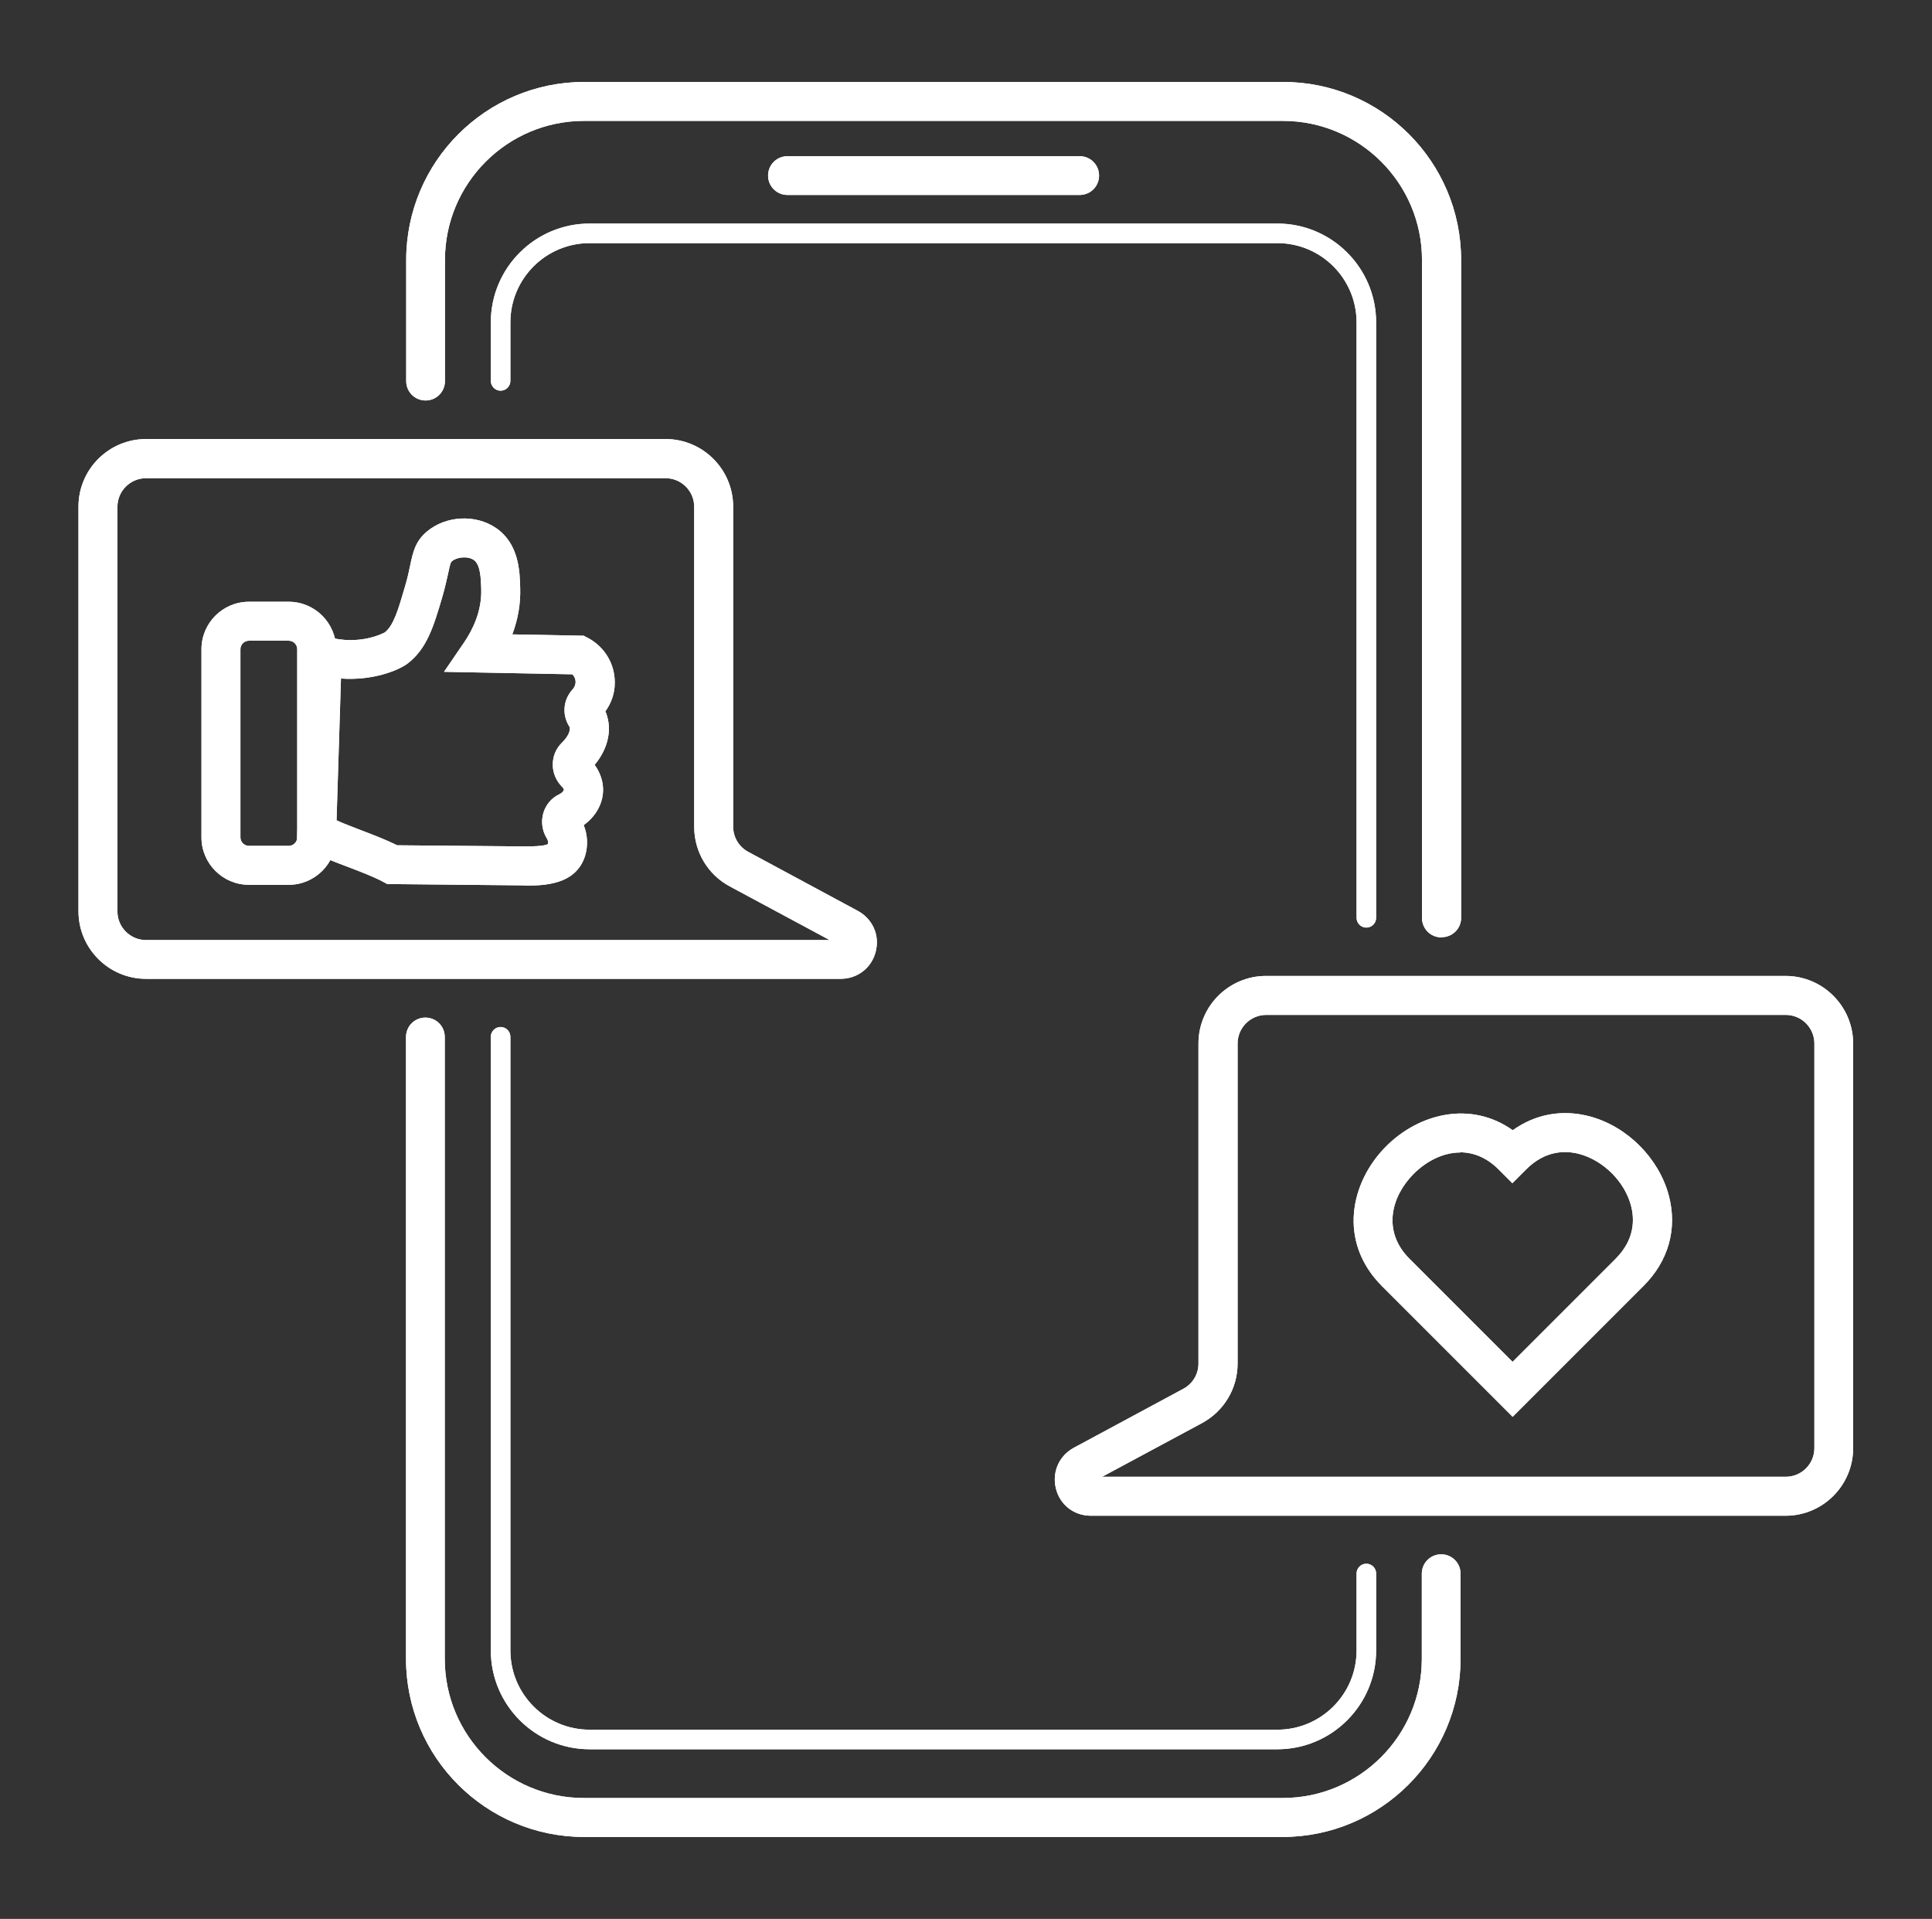 <?xml version="1.0" encoding="UTF-8"?>
<svg id="Ebene_1" data-name="Ebene 1" xmlns="http://www.w3.org/2000/svg" viewBox="0 0 100.69 100">
  <rect x="0" y="0" width="100.69" height="100" fill="#333333" stroke="none"/>
  <defs>
    <style>
      .cls-1 {
        fill: #fff;
        stroke-width: 0px;
      }
    </style>
  </defs>
  <path class="cls-1" d="m93.07,78.99h-36.22c-.88,0-1.61-.57-1.82-1.42-.21-.85.16-1.7.93-2.12l5.72-3.08c.48-.26.78-.76.78-1.31v-16.68c0-1.94,1.58-3.52,3.52-3.52h27.08c1.94,0,3.52,1.58,3.52,3.52v21.09c0,1.94-1.58,3.52-3.52,3.52Zm-35.63-2.03h35.63c.82,0,1.49-.67,1.49-1.49v-21.09c0-.82-.67-1.49-1.49-1.49h-27.08c-.82,0-1.49.67-1.49,1.49v16.68c0,1.3-.71,2.48-1.85,3.1l-5.21,2.8Z"/>
  <path class="cls-1" d="m43.83,51.01H7.61c-1.94,0-3.52-1.58-3.52-3.52v-21.09c0-1.94,1.58-3.52,3.52-3.52h27.08c1.94,0,3.52,1.58,3.52,3.52v16.68c0,.55.3,1.05.78,1.31l5.72,3.08c.77.42,1.15,1.27.93,2.12-.21.85-.95,1.42-1.83,1.42Zm-.07-1.75h0,0ZM7.61,24.92c-.82,0-1.49.67-1.49,1.49v21.09c0,.82.67,1.49,1.49,1.49h35.63l-5.21-2.8c-1.14-.61-1.85-1.8-1.85-3.1v-16.68c0-.82-.67-1.49-1.49-1.49H7.61Z"/>
  <path class="cls-1" d="m78.84,73.84l-6.81-6.81c-2.33-2.33-1.65-5.44.22-7.3,1.68-1.68,4.37-2.4,6.59-.83,1.19-.85,2.59-1.1,4.02-.72,1.94.52,3.59,2.17,4.11,4.11.46,1.73,0,3.42-1.33,4.74l-6.81,6.81Zm-2.73-13.78c-.9,0-1.77.45-2.43,1.11-1.16,1.16-1.67,2.98-.22,4.43l5.37,5.37,5.37-5.37c1.01-1.01.99-2.07.8-2.78-.33-1.24-1.43-2.34-2.68-2.68-.71-.19-1.77-.21-2.78.8l-.72.72-.72-.72c-.63-.63-1.33-.89-2.01-.89Z"/>
  <g>
    <path class="cls-1" d="m15.05,46.11h-2.08c-1.36,0-2.47-1.11-2.47-2.47v-9.81c0-1.36,1.11-2.47,2.47-2.47h2.08c1.36,0,2.47,1.11,2.47,2.47v9.81c0,1.36-1.11,2.47-2.47,2.47Zm-2.08-12.72c-.24,0-.44.2-.44.44v9.81c0,.24.2.44.44.44h2.08c.24,0,.44-.2.44-.44v-9.81c0-.24-.2-.44-.44-.44h-2.08Z"/>
    <path class="cls-1" d="m27.34,46.14l-7.16-.07-.22-.12c-.51-.27-1.19-.53-1.85-.78-.72-.27-1.46-.56-2.08-.89l-.55-.3.35-11.15,1.25.36c1.69.48,2.95-.22,2.97-.23.46-.35.71-1.2,1.05-2.37.14-.47.22-.84.28-1.14.14-.66.26-1.24.87-1.75.99-.83,2.53-.91,3.59-.19,1.2.81,1.25,2.25,1.27,3.11.03.82-.11,1.64-.41,2.44l3.72.07.21.11c.88.46,1.42,1.36,1.41,2.35,0,.54-.18,1.05-.49,1.48.04.08.07.17.09.25h0c.25.83,0,1.76-.65,2.54.3.41.46.9.44,1.38-.03.69-.41,1.33-1.01,1.76.21.52.23,1.09.07,1.61-.49,1.54-2.21,1.54-3.14,1.54Zm-6.65-2.09l6.66.06c.25,0,1.04,0,1.21-.13.02-.08,0-.21-.08-.32-.23-.39-.29-.86-.16-1.3.13-.43.43-.78.83-.97.17-.08.24-.2.24-.24,0,0-.02-.08-.11-.16-.3-.31-.48-.73-.47-1.16,0-.43.17-.83.48-1.13.36-.35.44-.67.4-.79,0-.01,0-.03-.02-.05-.39-.61-.32-1.4.17-1.93.1-.11.15-.24.16-.38,0-.15-.06-.3-.17-.41l-6.69-.13,1.06-1.55c.42-.62.92-1.6.88-2.78-.02-.56-.04-1.26-.39-1.5-.33-.22-.89-.15-1.14.07-.06.05-.08.09-.19.61-.07.31-.16.74-.32,1.29-.44,1.49-.79,2.66-1.8,3.43-.48.36-1.82.9-3.47.78l-.23,7.39c.4.18.85.35,1.29.52.63.24,1.28.49,1.85.77Z"/>
  </g>
  <path class="cls-1" d="m56.27,10.16h-15.23c-.56,0-1.01-.45-1.01-1.01s.45-1.01,1.01-1.01h15.23c.56,0,1.01.45,1.01,1.01s-.45,1.01-1.01,1.01Z"/>
  <path class="cls-1" d="m66.86,95.73H30.44c-5.12,0-9.28-4.16-9.28-9.28v-32.41c0-.56.45-1.01,1.01-1.01s1.01.45,1.01,1.01v32.41c0,4,3.25,7.25,7.25,7.25h36.42c4,0,7.25-3.25,7.25-7.25v-4.44c0-.56.45-1.01,1.01-1.01s1.01.45,1.01,1.01v4.44c0,5.12-4.16,9.28-9.28,9.28Z"/>
  <path class="cls-1" d="m75.12,48.85c-.56,0-1.01-.45-1.01-1.01V13.55c0-4-3.25-7.25-7.25-7.25H30.44c-4,0-7.25,3.25-7.25,7.25v6.31c0,.56-.45,1.01-1.01,1.01s-1.01-.45-1.01-1.01v-6.31c0-5.12,4.16-9.28,9.28-9.28h36.42c5.12,0,9.28,4.16,9.28,9.28v34.28c0,.56-.45,1.01-1.01,1.01Z"/>
  <path class="cls-1" d="m66.57,91.16H30.73c-2.84,0-5.15-2.31-5.15-5.15v-31.98c0-.28.23-.51.51-.51s.51.23.51.51v31.98c0,2.28,1.85,4.13,4.13,4.13h35.84c2.28,0,4.13-1.85,4.13-4.13v-4.01c0-.28.23-.51.51-.51s.51.23.51.51v4.01c0,2.84-2.31,5.15-5.15,5.15Z"/>
  <path class="cls-1" d="m71.21,48.34c-.28,0-.51-.23-.51-.51v-31.03c0-2.28-1.85-4.13-4.13-4.13H30.73c-2.28,0-4.13,1.85-4.13,4.13v3.05c0,.28-.23.51-.51.51s-.51-.23-.51-.51v-3.05c0-2.84,2.31-5.15,5.15-5.15h35.84c2.84,0,5.15,2.31,5.15,5.15v31.03c0,.28-.23.51-.51.51Z"/>
  <path class="cls-1" d="m93.07,78.99h-36.22c-.88,0-1.61-.57-1.82-1.42-.21-.85.16-1.7.93-2.12l5.72-3.08c.48-.26.78-.76.78-1.31v-16.68c0-1.94,1.58-3.52,3.52-3.52h27.08c1.94,0,3.52,1.58,3.52,3.52v21.09c0,1.94-1.58,3.52-3.52,3.52Zm-35.63-2.03h35.63c.82,0,1.49-.67,1.49-1.49v-21.09c0-.82-.67-1.49-1.49-1.49h-27.08c-.82,0-1.49.67-1.49,1.49v16.68c0,1.3-.71,2.48-1.85,3.1l-5.21,2.8Z"/>
  <path class="cls-1" d="m43.83,51.01H7.61c-1.94,0-3.52-1.58-3.52-3.52v-21.09c0-1.94,1.58-3.52,3.52-3.52h27.08c1.94,0,3.52,1.58,3.52,3.52v16.68c0,.55.3,1.05.78,1.31l5.72,3.08c.77.42,1.15,1.27.93,2.12-.21.85-.95,1.42-1.83,1.42Zm-.07-1.75h0,0ZM7.61,24.92c-.82,0-1.49.67-1.49,1.49v21.09c0,.82.67,1.49,1.49,1.49h35.63l-5.21-2.8c-1.14-.61-1.85-1.8-1.85-3.1v-16.68c0-.82-.67-1.49-1.49-1.49H7.61Z"/>
  <path class="cls-1" d="m78.84,73.84l-6.81-6.81c-2.33-2.33-1.65-5.44.22-7.3,1.68-1.68,4.37-2.4,6.59-.83,1.19-.85,2.59-1.1,4.02-.72,1.94.52,3.59,2.17,4.11,4.11.46,1.73,0,3.42-1.33,4.74l-6.81,6.81Zm-2.73-13.78c-.9,0-1.77.45-2.43,1.11-1.16,1.16-1.67,2.98-.22,4.43l5.37,5.37,5.37-5.37c1.01-1.01.99-2.07.8-2.78-.33-1.24-1.43-2.34-2.68-2.68-.71-.19-1.77-.21-2.78.8l-.72.72-.72-.72c-.63-.63-1.33-.89-2.01-.89Z"/>
  <g>
    <path class="cls-1" d="m15.05,46.11h-2.08c-1.36,0-2.47-1.11-2.47-2.47v-9.81c0-1.36,1.11-2.47,2.47-2.47h2.08c1.36,0,2.47,1.11,2.47,2.47v9.81c0,1.36-1.11,2.47-2.47,2.47Zm-2.08-12.72c-.24,0-.44.2-.44.44v9.81c0,.24.2.44.44.44h2.08c.24,0,.44-.2.44-.44v-9.81c0-.24-.2-.44-.44-.44h-2.08Z"/>
    <path class="cls-1" d="m27.34,46.14l-7.16-.07-.22-.12c-.51-.27-1.19-.53-1.85-.78-.72-.27-1.46-.56-2.08-.89l-.55-.3.35-11.15,1.25.36c1.69.48,2.95-.22,2.97-.23.46-.35.71-1.2,1.05-2.37.14-.47.22-.84.28-1.14.14-.66.26-1.24.87-1.75.99-.83,2.53-.91,3.59-.19,1.2.81,1.25,2.25,1.27,3.11.03.82-.11,1.64-.41,2.44l3.72.07.21.11c.88.46,1.42,1.36,1.41,2.35,0,.54-.18,1.05-.49,1.48.04.08.07.17.09.25h0c.25.83,0,1.76-.65,2.54.3.41.46.9.44,1.38-.03.69-.41,1.33-1.01,1.76.21.52.23,1.09.07,1.61-.49,1.54-2.21,1.54-3.14,1.54Zm-6.65-2.09l6.66.06c.25,0,1.04,0,1.21-.13.02-.08,0-.21-.08-.32-.23-.39-.29-.86-.16-1.3.13-.43.43-.78.83-.97.17-.08.24-.2.24-.24,0,0-.02-.08-.11-.16-.3-.31-.48-.73-.47-1.16,0-.43.17-.83.48-1.13.36-.35.44-.67.4-.79,0-.01,0-.03-.02-.05-.39-.61-.32-1.4.17-1.93.1-.11.15-.24.16-.38,0-.15-.06-.3-.17-.41l-6.69-.13,1.06-1.55c.42-.62.92-1.6.88-2.78-.02-.56-.04-1.26-.39-1.5-.33-.22-.89-.15-1.14.07-.06.05-.08.09-.19.61-.07.31-.16.74-.32,1.29-.44,1.49-.79,2.66-1.8,3.43-.48.36-1.82.9-3.47.78l-.23,7.39c.4.18.85.35,1.29.52.63.24,1.28.49,1.85.77Z"/>
  </g>
  <path class="cls-1" d="m56.27,10.16h-15.23c-.56,0-1.01-.45-1.01-1.01s.45-1.01,1.01-1.01h15.23c.56,0,1.01.45,1.01,1.01s-.45,1.01-1.01,1.01Z"/>
  <path class="cls-1" d="m66.86,95.73H30.44c-5.12,0-9.28-4.16-9.28-9.28v-32.41c0-.56.45-1.01,1.01-1.01s1.01.45,1.01,1.01v32.41c0,4,3.25,7.25,7.25,7.25h36.42c4,0,7.25-3.25,7.25-7.25v-4.44c0-.56.45-1.01,1.01-1.01s1.01.45,1.01,1.01v4.44c0,5.12-4.16,9.28-9.28,9.28Z"/>
  <path class="cls-1" d="m75.12,48.85c-.56,0-1.01-.45-1.01-1.01V13.55c0-4-3.25-7.25-7.25-7.25H30.44c-4,0-7.25,3.25-7.25,7.25v6.31c0,.56-.45,1.01-1.01,1.01s-1.01-.45-1.01-1.01v-6.31c0-5.12,4.16-9.28,9.28-9.28h36.42c5.12,0,9.28,4.16,9.28,9.28v34.28c0,.56-.45,1.01-1.01,1.01Z"/>
  <path class="cls-1" d="m66.57,91.16H30.73c-2.84,0-5.15-2.31-5.15-5.15v-31.98c0-.28.23-.51.51-.51s.51.23.51.51v31.98c0,2.28,1.85,4.13,4.13,4.13h35.84c2.28,0,4.13-1.85,4.13-4.13v-4.01c0-.28.23-.51.51-.51s.51.23.51.51v4.01c0,2.84-2.31,5.15-5.15,5.15Z"/>
  <path class="cls-1" d="m71.21,48.34c-.28,0-.51-.23-.51-.51v-31.03c0-2.28-1.85-4.13-4.13-4.13H30.73c-2.28,0-4.13,1.85-4.13,4.13v3.05c0,.28-.23.51-.51.51s-.51-.23-.51-.51v-3.05c0-2.84,2.31-5.15,5.15-5.15h35.84c2.84,0,5.15,2.31,5.15,5.15v31.03c0,.28-.23.51-.51.51Z"/>
</svg>
